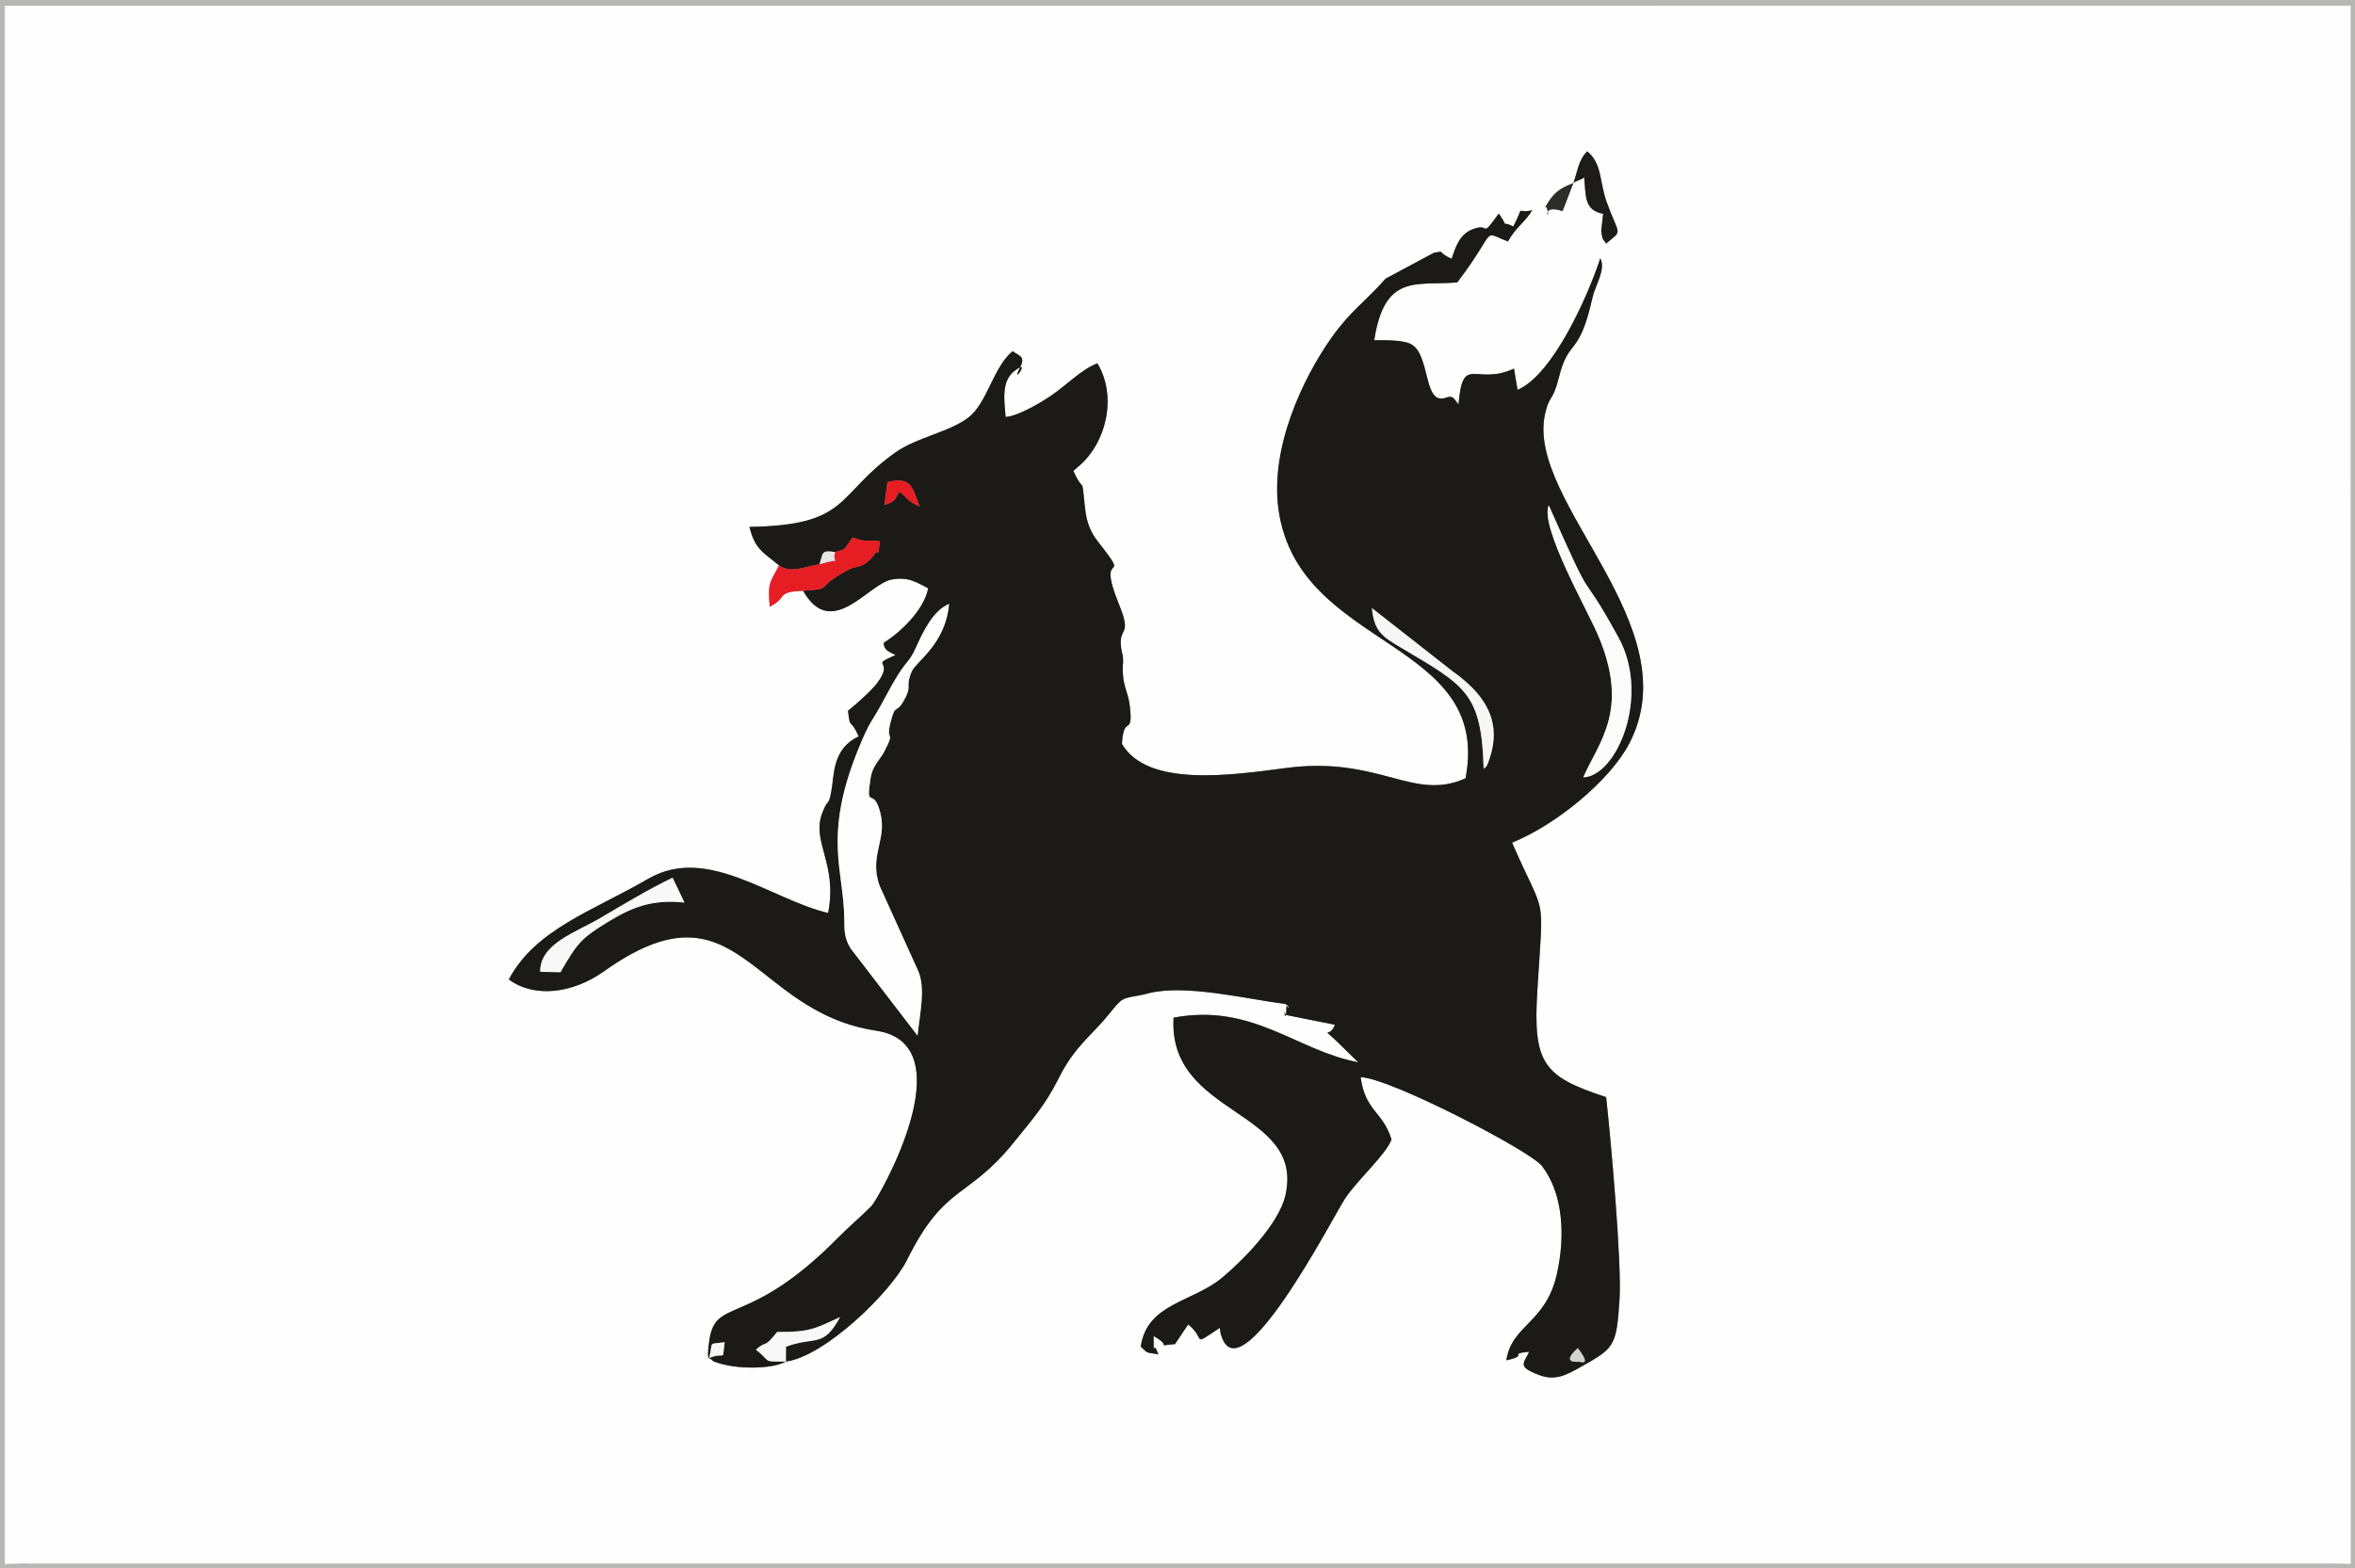 <?xml version="1.0" encoding="UTF-8"?>
<!DOCTYPE svg PUBLIC "-//W3C//DTD SVG 1.1//EN" "http://www.w3.org/Graphics/SVG/1.1/DTD/svg11.dtd">
<!-- Creator: CorelDRAW X5 -->
<svg xmlns="http://www.w3.org/2000/svg" xml:space="preserve" width="176.389mm" height="117.475mm" style="shape-rendering:geometricPrecision; text-rendering:geometricPrecision; image-rendering:optimizeQuality; fill-rule:evenodd; clip-rule:evenodd"
viewBox="0 0 176.389 117.475"
 xmlns:xlink="http://www.w3.org/1999/xlink">
 <rect x="0" y="0" width="176.389" height="117.475" fill="#808080" stroke="none"/>
 <defs>
  <style type="text/css">
   <![CDATA[
    .fil1 {fill:#1B1A16}
    .fil8 {fill:#1D1C18}
    .fil9 {fill:#2D2C28}
    .fil2 {fill:#B7B7B6}
    .fil11 {fill:#D1D1D0}
    .fil5 {fill:#E61E24}
    .fil10 {fill:#E7E7E6}
    .fil7 {fill:#F6F6F6}
    .fil6 {fill:#F8F8F8}
    .fil4 {fill:#FBFBFB}
    .fil3 {fill:#FDFDFD}
    .fil0 {fill:#FEFEFE}
   ]]>
  </style>
 </defs>
 <g id="Layer_x0020_1">
  <g id="_545378760">
   <path id="_415666512" class="fil0" d="M58.864 102.005c-1.032,0.592 -3.91,0.631 -5.472,-0.04 -0.242,-0.384 -0.511,0.227 -0.262,-1.545 0.463,-3.297 2.9,-0.872 9.626,-7.675 0.914,-0.925 1.462,-1.343 2.53,-2.404 0.456,-0.454 7.166,-12.094 0.345,-13.121 -9.487,-1.429 -10.307,-11.63 -20.386,-4.454 -2.358,1.679 -5.234,2.018 -7.132,0.613 1.983,-3.751 6.242,-5.107 10.445,-7.543 4.409,-2.555 9.158,1.541 13.468,2.567 0.73,-3.714 -1.273,-5.307 -0.436,-7.501 0.448,-1.175 0.451,-0.414 0.676,-1.61 0.225,-1.198 0.058,-3.204 2.054,-4.119 -0.685,-1.526 -0.621,-0.385 -0.804,-1.924 0.485,-0.373 1.768,-1.518 2.167,-2.049 1.413,-1.88 -0.703,-1.209 1.397,-2.128 -0.262,-0.15 -0.797,-0.283 -0.869,-0.735 -0.013,-0.08 -0.017,-0.125 -0.011,-0.187 1.191,-0.737 2.99,-2.4 3.324,-4.073 -0.821,-0.417 -1.483,-0.904 -2.759,-0.655 -1.745,0.341 -4.489,4.587 -6.613,0.839 -2.123,0.079 -1.109,0.536 -2.501,1.181 -0.15,-1.879 0.009,-1.714 0.701,-3.085 -1.149,-0.955 -1.804,-1.192 -2.214,-2.881 7.587,-0.121 6.416,-2.368 10.931,-5.576 1.612,-1.145 4.033,-1.51 5.481,-2.628 1.402,-1.082 1.835,-3.742 3.299,-4.963 0.405,0.335 1.01,0.341 0.565,1.21 -0.796,1.554 0.961,-0.814 -0.448,0.29 -0.965,0.756 -0.749,2.19 -0.642,3.426 0.729,-0.017 2.225,-0.802 3.364,-1.563 1.192,-0.797 2.29,-1.991 3.511,-2.45 1.494,2.473 0.677,5.958 -1.407,7.716l-0.395 0.339c0.852,1.889 0.583,0.069 0.873,2.764 0.11,1.027 0.37,1.77 0.953,2.514 2.755,3.515 -0.251,0.211 1.609,4.764 1.061,2.596 -0.224,1.459 0.204,3.551 0.051,0.25 0.083,0.153 0.088,0.754 0.001,0.085 -0.022,0.186 -0.024,0.273 -0.044,1.575 0.401,1.827 0.538,3.095 0.243,2.258 -0.493,0.492 -0.598,2.747 1.924,3.265 8.19,2.337 12.278,1.801 7.037,-0.923 9.499,2.546 13.454,0.772 2.016,-10.473 -12.404,-9.579 -13.988,-20.009 -0.721,-4.752 1.868,-10.061 3.95,-13.004 1.417,-2.003 2.491,-2.66 4.057,-4.426l3.596 -1.926c0.948,-0.183 0.152,-0.091 1.345,0.443 0.279,-0.848 0.587,-1.804 1.498,-2.184 1.49,-0.621 0.571,0.812 2.032,-1.207 0.948,1.356 -0.084,0.407 1.092,0.967 0.935,-1.829 0.046,-0.893 1.41,-1.218 -0.446,0.811 -1.247,1.293 -1.816,2.341 -2.062,-0.776 -0.681,-1.034 -3.797,3.07 -3.075,0.254 -5.441,-0.696 -6.22,4.335 0.948,-0.02 2.064,-0.009 2.665,0.244 1.57,0.663 0.971,4.606 2.644,4.077 0.585,-0.185 0.554,-0.09 1.007,0.484 0.324,-3.846 1.239,-1.347 4.155,-2.684l0.264 1.594c2.669,-1.142 5.284,-7.059 6.201,-9.861 0.435,0.821 -0.394,2.078 -0.58,2.916 -1.021,4.59 -1.774,3.001 -2.515,5.981 -0.484,1.944 -0.74,1.304 -1.06,2.836 -1.372,6.566 10.93,15.8 6.323,24.622 -1.462,2.8 -5.51,6.108 -8.776,7.427 2.55,5.895 2.364,3.394 1.893,11.017 -0.342,5.538 0.426,6.499 5.15,8.051 0.336,2.999 1.186,12.44 1.002,15.178 -0.237,3.513 -0.358,3.61 -2.978,5.076 -0.951,0.532 -1.825,1.022 -3.015,0.574 -1.733,-0.653 -1.16,-0.874 -0.772,-1.756 -1.71,0.178 0.095,0.243 -1.712,0.646 0.402,-2.667 2.948,-2.771 3.781,-6.444 0.663,-2.923 0.46,-6.074 -1.11,-8.116 -0.873,-1.136 -11.431,-6.618 -13.584,-6.654 0.348,2.569 1.666,2.549 2.312,4.671 -0.426,1.141 -2.595,3.071 -3.484,4.428 -0.899,1.373 -8.03,15.242 -9.324,10.049l-0.045 -0.371c-2.233,1.459 -0.973,0.857 -2.376,-0.251l-0.99 1.472c-1.59,0.126 -0.082,0.248 -1.601,-0.604 0.038,1.992 -0.065,0.158 0.296,1.239l0.085 0.128c-1.091,-0.175 -0.718,-0.026 -1.339,-0.568 0.453,-3.247 3.855,-3.32 6.068,-5.15 1.422,-1.176 4.268,-3.974 4.769,-6.208 1.45,-6.461 -8.82,-5.884 -8.381,-13.295 5.948,-1.112 9.219,2.492 13.847,3.347 -0.077,-0.05 -1.272,-1.229 -1.458,-1.412 -1.46,-1.432 -0.7,-0.277 -0.308,-1.404l-3.673 -0.735c-0.247,-0.618 0.03,0.766 0.038,-0.412 0.006,-0.912 0.379,0.402 -0.038,-0.399 -3.077,-0.408 -7.477,-1.492 -10.232,-0.825l-0.475 0.118c-1.622,0.323 -1.478,0.137 -2.547,1.468 -1.231,1.534 -2.574,2.411 -3.733,4.744 -1.059,2.132 -2.13,3.276 -3.333,4.785 -3.489,4.378 -5.195,3.118 -8.054,8.874 -1.222,2.46 -6.193,7.25 -9.07,7.615zm58.98 -88.285l-0.807 2.094c-1.805,-0.597 -0.828,1.019 -1.172,-0.242 -0.013,-0.047 -0.084,-0.029 -0.123,-0.05 0.603,-1.076 1.051,-1.401 2.102,-1.802zm0 0c0.353,-0.981 0.388,-1.75 1.043,-2.38 1.134,0.961 0.89,2.223 1.452,3.794 0.936,2.619 1.252,2.03 -0.041,3.113 -0.237,-0.411 -0.25,-0.108 -0.367,-0.952 -0.001,-0.004 0.134,-1.186 0.147,-1.275 -1.421,-0.28 -1.286,-1.264 -1.422,-2.733 -0.279,0.226 -0.663,0.254 -0.812,0.433zm-117.496 103.466l1.416 -0.022 0.353 0.004 172.155 0 0.353 -0.004 1.467 0.018 -0.006 -116.789 -175.734 0.016 -0.003 116.776z"/>
   <path id="_415666368" class="fil1" d="M118.18 100.999c1.157,1.53 0.067,0.922 0,1.034 -0.02,-0.03 -1.326,0.139 0,-1.034zm-65.061 0.742c0.32,-1.31 -0.153,-0.998 1.159,-1.18 -0.21,1.578 0.129,0.655 -1.159,1.18zm5.745 0.264c-1.828,0.001 -1.024,0.077 -2.248,-0.892 0.918,-0.774 0.543,-0.014 1.592,-1.321 2.442,0.005 2.761,-0.213 4.713,-1.115 -1.277,2.345 -1.815,1.404 -4.054,2.218l-0.004 1.11zm-16.883 -29.169l-1.519 -0.029c-0.039,-2.086 2.65,-2.952 4.389,-3.964 1.875,-1.091 3.654,-2.192 5.527,-3.083l0.888 1.859c-2.52,-0.267 -4.023,0.408 -5.789,1.487 -1.971,1.203 -2.26,1.595 -3.496,3.729zm60.777 -27.277l6.042 4.737c2,1.423 3.744,3.36 2.831,6.337 -0.332,1.08 -0.364,0.761 -0.504,0.981 -0.158,-5.689 -1.341,-6.218 -6.188,-9.091 -1.357,-0.804 -2.018,-1.188 -2.181,-2.965zm-34.034 32.027l-5.011 -6.529c-0.442,-0.732 -0.467,-1.177 -0.477,-2.257 -0.036,-3.575 -1.593,-6.125 1.023,-12.598 0.965,-2.389 0.962,-1.907 2.072,-4.007 1.603,-3.033 1.644,-2.266 2.273,-3.671 0.569,-1.272 1.294,-2.768 2.482,-3.28 -0.264,3.037 -2.467,4.296 -2.792,5.057 -0.539,1.261 0.093,0.987 -0.615,2.221 -0.571,0.996 -0.585,0.123 -0.959,1.531 -0.44,1.655 0.416,0.541 -0.502,2.282 -0.309,0.587 -0.865,1.03 -1.005,1.943 -0.364,2.362 0.112,0.819 0.604,2.217 0.823,2.339 -0.794,3.439 0.067,5.871l2.886 6.371c0.574,1.308 0.119,3.204 -0.045,4.85zm47.281 -39.724c3.786,8.568 1.981,4.007 5.217,9.895 2.421,4.405 -0.131,10.404 -2.635,10.481 1.146,-2.642 3.514,-5.036 1.091,-10.682 -0.825,-1.922 -4.377,-8.146 -3.673,-9.693zm-49.535 -1.748c1.805,-0.409 1.844,0.334 2.412,1.84 -1.047,-0.498 -0.848,-0.599 -1.501,-1.113 -0.454,0.622 -0.179,0.661 -1.146,0.999l0.234 -1.726zm-8.118 6.244c0.89,0.622 1.817,0.116 3.034,-0.089 0.266,-0.846 0.123,-1.077 1.169,-0.905 0.928,-0.294 0.546,-0.054 1.299,-1.095 1.341,0.481 1.249,0.086 2.06,0.301 -0.265,1.617 0.021,0.36 -0.425,0.968 -0.794,1.082 -1.34,0.848 -1.792,1.077 -2.911,1.483 -1.053,1.47 -3.545,1.647 2.124,3.748 4.868,-0.498 6.613,-0.839 1.276,-0.249 1.938,0.238 2.759,0.655 -0.334,1.674 -2.133,3.336 -3.324,4.073 -0.006,0.062 -0.002,0.107 0.011,0.187 0.072,0.451 0.607,0.585 0.869,0.735 -2.1,0.919 0.015,0.248 -1.397,2.128 -0.399,0.531 -1.682,1.676 -2.167,2.049 0.183,1.539 0.119,0.398 0.804,1.924 -1.996,0.915 -1.83,2.921 -2.054,4.119 -0.225,1.196 -0.228,0.435 -0.676,1.61 -0.837,2.194 1.166,3.787 0.436,7.501 -4.31,-1.026 -9.059,-5.122 -13.468,-2.567 -4.202,2.436 -8.462,3.792 -10.445,7.543 1.898,1.405 4.774,1.066 7.132,-0.613 10.079,-7.176 10.9,3.025 20.386,4.454 6.821,1.027 0.112,12.667 -0.345,13.121 -1.068,1.062 -1.616,1.48 -2.53,2.404 -6.725,6.803 -9.162,4.378 -9.626,7.675 -0.249,1.772 0.019,1.161 0.262,1.545 1.562,0.671 4.44,0.632 5.472,0.04 2.877,-0.365 7.848,-5.154 9.07,-7.615 2.859,-5.756 4.565,-4.496 8.054,-8.874 1.203,-1.51 2.274,-2.654 3.333,-4.785 1.159,-2.333 2.502,-3.21 3.733,-4.744 1.069,-1.331 0.925,-1.145 2.547,-1.468l0.475 -0.118c2.755,-0.667 7.155,0.417 10.232,0.825 0.417,0.801 0.043,-0.513 0.038,0.399 -0.008,1.178 -0.284,-0.206 -0.038,0.412l3.673 0.735c-0.393,1.127 -1.152,-0.029 0.308,1.404 0.187,0.183 1.381,1.362 1.458,1.412 -4.628,-0.855 -7.899,-4.459 -13.847,-3.347 -0.439,7.411 9.831,6.834 8.381,13.295 -0.501,2.234 -3.347,5.032 -4.769,6.208 -2.213,1.83 -5.615,1.903 -6.068,5.15 0.62,0.542 0.247,0.392 1.339,0.568l-0.085 -0.128c-0.362,-1.081 -0.259,0.754 -0.296,-1.239 1.519,0.851 0.012,0.73 1.601,0.604l0.99 -1.472c1.404,1.108 0.143,1.711 2.376,0.251l0.045 0.371c1.294,5.193 8.426,-8.676 9.324,-10.049 0.889,-1.357 3.058,-3.287 3.484,-4.428 -0.646,-2.122 -1.964,-2.102 -2.312,-4.671 2.153,0.036 12.711,5.518 13.584,6.654 1.57,2.042 1.773,5.194 1.11,8.116 -0.833,3.672 -3.379,3.776 -3.781,6.444 1.807,-0.404 0.002,-0.468 1.712,-0.646 -0.388,0.882 -0.961,1.103 0.772,1.756 1.19,0.448 2.064,-0.041 3.015,-0.574 2.62,-1.466 2.741,-1.563 2.978,-5.076 0.184,-2.737 -0.666,-12.179 -1.002,-15.178 -4.724,-1.552 -5.492,-2.513 -5.15,-8.051 0.471,-7.624 0.657,-5.122 -1.893,-11.017 3.266,-1.319 7.313,-4.627 8.776,-7.427 4.608,-8.822 -7.694,-18.056 -6.323,-24.622 0.32,-1.532 0.577,-0.892 1.06,-2.836 0.741,-2.979 1.495,-1.391 2.515,-5.981 0.186,-0.839 1.015,-2.095 0.58,-2.916 -0.917,2.802 -3.532,8.719 -6.201,9.861l-0.264 -1.594c-2.916,1.338 -3.831,-1.161 -4.155,2.684 -0.453,-0.574 -0.422,-0.669 -1.007,-0.484 -1.673,0.529 -1.074,-3.414 -2.644,-4.077 -0.6,-0.253 -1.716,-0.264 -2.665,-0.244 0.779,-5.031 3.145,-4.081 6.22,-4.335 3.116,-4.104 1.735,-3.846 3.797,-3.07 0.569,-1.048 1.37,-1.53 1.816,-2.341 -1.363,0.326 -0.474,-0.611 -1.41,1.218 -1.176,-0.559 -0.144,0.389 -1.092,-0.967 -1.461,2.019 -0.543,0.586 -2.032,1.207 -0.912,0.38 -1.22,1.336 -1.498,2.184 -1.193,-0.534 -0.397,-0.626 -1.345,-0.443l-3.596 1.926c-1.566,1.766 -2.64,2.423 -4.057,4.426 -2.082,2.942 -4.672,8.252 -3.95,13.004 1.583,10.43 16.004,9.535 13.988,20.009 -3.954,1.774 -6.417,-1.695 -13.454,-0.772 -4.088,0.536 -10.354,1.464 -12.278,-1.801 0.105,-2.254 0.841,-0.489 0.598,-2.747 -0.136,-1.267 -0.581,-1.52 -0.538,-3.095 0.002,-0.087 0.025,-0.188 0.024,-0.273 -0.005,-0.602 -0.037,-0.505 -0.088,-0.754 -0.428,-2.092 0.857,-0.955 -0.204,-3.551 -1.86,-4.553 1.146,-1.249 -1.609,-4.764 -0.584,-0.745 -0.843,-1.488 -0.953,-2.514 -0.29,-2.695 -0.021,-0.875 -0.873,-2.764l0.395 -0.339c2.084,-1.758 2.901,-5.243 1.407,-7.716 -1.22,0.459 -2.319,1.653 -3.511,2.45 -1.138,0.762 -2.635,1.546 -3.364,1.563 -0.107,-1.236 -0.323,-2.67 0.642,-3.426 1.409,-1.103 -0.349,1.264 0.448,-0.29 0.445,-0.869 -0.16,-0.875 -0.565,-1.21 -1.464,1.22 -1.898,3.881 -3.299,4.963 -1.448,1.118 -3.869,1.482 -5.481,2.628 -4.515,3.207 -3.344,5.455 -10.931,5.576 0.41,1.689 1.065,1.926 2.214,2.881z"/>
   <path id="_554042216" class="fil2" d="M0.351 0.41l175.734 -0.016 0.006 116.789 -1.467 -0.018 -0.353 0.004 -172.155 0 -0.353 -0.004 -1.416 0.022 0.003 -116.776zm-0.351 117.065l176.389 0 0 -117.475 -176.389 0 0 117.475z"/>
   <path id="_415666560" class="fil3" d="M68.723 77.585c0.165,-1.646 0.619,-3.542 0.045,-4.85l-2.886 -6.371c-0.861,-2.432 0.756,-3.532 -0.067,-5.871 -0.492,-1.399 -0.968,0.144 -0.604,-2.217 0.141,-0.913 0.696,-1.357 1.005,-1.943 0.918,-1.741 0.063,-0.627 0.502,-2.282 0.374,-1.407 0.387,-0.534 0.959,-1.531 0.708,-1.234 0.076,-0.961 0.615,-2.221 0.325,-0.761 2.528,-2.02 2.792,-5.057 -1.188,0.512 -1.913,2.008 -2.482,3.28 -0.629,1.405 -0.67,0.638 -2.273,3.671 -1.11,2.1 -1.107,1.619 -2.072,4.007 -2.616,6.473 -1.059,9.023 -1.023,12.598 0.011,1.08 0.035,1.525 0.477,2.257l5.011 6.529z"/>
   <path id="_545380392" class="fil4" d="M121.222 47.756c-3.236,-5.888 -1.431,-1.327 -5.217,-9.895 -0.704,1.547 2.848,7.771 3.673,9.693 2.423,5.647 0.055,8.04 -1.091,10.682 2.504,-0.077 5.056,-6.076 2.635,-10.481z"/>
   <path id="_545379384" class="fil5" d="M62.554 41.363c-0.326,1.038 0.763,0.347 -1.169,0.905 -1.217,0.205 -2.144,0.711 -3.034,0.089 -0.692,1.371 -0.851,1.206 -0.701,3.085 1.392,-0.644 0.378,-1.102 2.501,-1.181 2.491,-0.176 0.634,-0.163 3.545,-1.647 0.451,-0.23 0.998,0.004 1.792,-1.077 0.446,-0.608 0.16,0.649 0.425,-0.968 -0.811,-0.216 -0.719,0.18 -2.06,-0.301 -0.752,1.041 -0.37,0.801 -1.299,1.095z"/>
   <path id="_545375424" class="fil6" d="M41.98 72.836c1.236,-2.135 1.525,-2.526 3.496,-3.729 1.767,-1.079 3.27,-1.754 5.789,-1.487l-0.888 -1.859c-1.873,0.891 -3.652,1.992 -5.527,3.083 -1.739,1.012 -4.427,1.878 -4.389,3.964l1.519 0.029z"/>
   <path id="_545382384" class="fil7" d="M108.799 50.296l-6.042 -4.737c0.163,1.776 0.824,2.16 2.181,2.965 4.846,2.873 6.03,3.401 6.188,9.091 0.14,-0.22 0.172,0.099 0.504,-0.981 0.914,-2.977 -0.831,-4.913 -2.831,-6.337z"/>
   <path id="_545382432" class="fil8" d="M117.843 13.72c0.149,-0.179 0.533,-0.207 0.812,-0.433 0.137,1.469 0.001,2.454 1.422,2.733 -0.013,0.089 -0.148,1.271 -0.147,1.275 0.117,0.844 0.129,0.541 0.367,0.952 1.293,-1.083 0.977,-0.494 0.041,-3.113 -0.562,-1.572 -0.318,-2.833 -1.452,-3.794 -0.654,0.63 -0.69,1.399 -1.043,2.38z"/>
   <path id="_545380992" class="fil6" d="M58.864 102.005l0.004 -1.11c2.239,-0.814 2.776,0.127 4.054,-2.218 -1.952,0.903 -2.271,1.121 -4.713,1.115 -1.05,1.307 -0.674,0.547 -1.592,1.321 1.224,0.969 0.42,0.892 2.248,0.892z"/>
   <path id="_545380224" class="fil5" d="M66.234 37.839c0.967,-0.338 0.692,-0.376 1.146,-0.999 0.652,0.514 0.454,0.615 1.501,1.113 -0.569,-1.506 -0.607,-2.249 -2.412,-1.84l-0.234 1.726z"/>
   <path id="_545380296" class="fil9" d="M117.843 13.72c-1.051,0.401 -1.5,0.726 -2.102,1.802 0.039,0.021 0.11,0.003 0.123,0.05 0.344,1.261 -0.633,-0.355 1.172,0.242l0.807 -2.094z"/>
   <path id="_545379000" class="fil7" d="M53.119 101.741c1.288,-0.525 0.949,0.398 1.159,-1.18 -1.312,0.182 -0.839,-0.129 -1.159,1.18z"/>
   <path id="_545379456" class="fil10" d="M61.385 42.268c1.933,-0.558 0.844,0.134 1.169,-0.905 -1.046,-0.172 -0.903,0.059 -1.169,0.905z"/>
   <path id="_545378016" class="fil11" d="M118.18 102.034c0.067,-0.112 1.157,0.495 0,-1.034 -1.326,1.173 -0.02,1.005 0,1.034z"/>
  </g>
 </g>
</svg>
